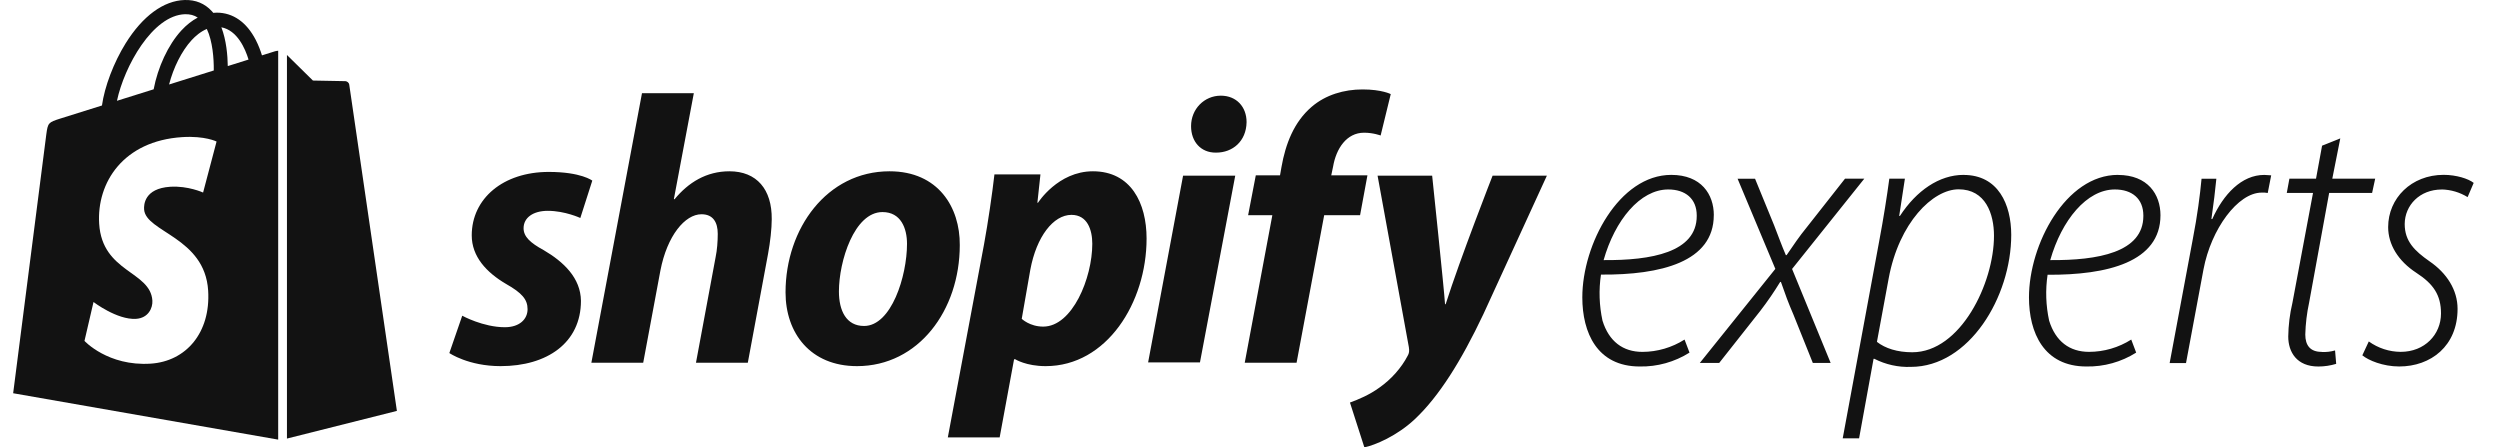 <svg width="190" height="34" viewBox="0 0 190 34" fill="none" xmlns="http://www.w3.org/2000/svg">
<path d="M130.251 16.354C130.251 14.773 129.299 13.291 127.015 13.291C123.056 13.291 120.256 18.563 120.256 22.599C120.256 25.283 121.381 27.853 124.619 27.853C125.953 27.879 127.268 27.513 128.403 26.798L128.026 25.807C127.066 26.416 125.955 26.741 124.822 26.743C123.348 26.743 122.279 25.95 121.789 24.369C121.54 23.217 121.499 22.033 121.674 20.869C126.202 20.903 130.248 19.915 130.248 16.351L130.251 16.354V16.354ZM126.786 14.399C128.09 14.399 128.952 15.1 128.952 16.383V16.412C128.952 19.186 125.486 19.797 121.874 19.768C122.735 16.733 124.648 14.399 126.786 14.399V14.399ZM141.692 13.581H140.22L137.349 17.23C136.683 18.047 136.367 18.548 135.783 19.389H135.724C135.406 18.658 135.147 17.928 134.829 17.114L133.383 13.582H132.056L134.926 20.435L129.185 27.584H130.659L133.792 23.614C134.331 22.913 134.832 22.182 135.294 21.426H135.35C135.696 22.417 135.895 22.973 136.3 23.907L137.775 27.584H139.13L136.198 20.441L141.686 13.581H141.692V13.581ZM149.231 13.291C147.383 13.291 145.648 14.488 144.395 16.412H144.339L144.772 13.581H143.588C143.416 14.866 143.155 16.559 142.806 18.398L140.047 33.311H141.291L142.391 27.269H142.45C143.31 27.707 144.264 27.921 145.224 27.883C149.647 27.883 152.854 22.572 152.854 17.847C152.851 15.543 151.869 13.295 149.238 13.295L149.231 13.291V13.291ZM145.332 26.772C144.205 26.772 143.281 26.48 142.647 25.982L143.54 21.157C144.322 16.926 146.89 14.388 148.855 14.388C150.906 14.388 151.543 16.257 151.543 17.92C151.543 21.521 149.001 26.772 145.332 26.772L145.332 26.772ZM160.961 13.291C157.003 13.291 154.202 18.563 154.202 22.599C154.202 25.283 155.33 27.853 158.566 27.853C159.901 27.879 161.216 27.513 162.349 26.798L161.974 25.807C161.013 26.416 159.901 26.74 158.767 26.741C157.292 26.741 156.224 25.95 155.734 24.37C155.485 23.224 155.445 22.04 155.616 20.882C160.152 20.91 164.196 19.922 164.196 16.358C164.195 14.784 163.242 13.295 160.961 13.295V13.291V13.291ZM162.895 16.412C162.895 19.186 159.43 19.797 155.818 19.768C156.684 16.733 158.592 14.399 160.729 14.399C162.034 14.399 162.895 15.1 162.895 16.383V16.412V16.412ZM168.125 16.647H168.067C168.24 15.421 168.357 14.488 168.443 13.584H167.318C167.203 14.81 167 16.386 166.654 18.165L164.893 27.592H166.137L167.465 20.474C168.041 17.411 170.076 14.638 171.887 14.638C172.043 14.629 172.196 14.638 172.348 14.667L172.61 13.326C172.467 13.326 172.264 13.294 172.09 13.294C170.357 13.288 168.973 14.774 168.135 16.644L168.125 16.647V16.647ZM176.444 26.743C175.578 26.743 175.202 26.247 175.202 25.425C175.223 24.61 175.32 23.799 175.492 23.002L177.016 14.662H180.28L180.514 13.581H177.254L177.862 10.518L176.478 11.072L176.017 13.581H173.994L173.795 14.664H175.789L174.225 23.01C174.025 23.851 173.919 24.713 173.907 25.579C173.907 26.747 174.546 27.855 176.191 27.855C176.653 27.855 177.108 27.786 177.55 27.653L177.465 26.633C177.138 26.728 176.798 26.769 176.456 26.75L176.444 26.743ZM185.573 14.399C186.267 14.415 186.945 14.616 187.538 14.981L188 13.9C187.595 13.578 186.672 13.288 185.716 13.288C183.261 13.288 181.5 15.07 181.5 17.258C181.5 18.577 182.251 19.827 183.637 20.731C184.942 21.578 185.516 22.424 185.516 23.822C185.516 25.428 184.273 26.741 182.455 26.741C181.584 26.737 180.737 26.46 180.028 25.95L179.537 27.005C179.999 27.386 181.103 27.852 182.34 27.852C184.737 27.852 186.775 26.306 186.775 23.473C186.775 22.043 185.965 20.762 184.637 19.855C183.509 19.065 182.757 18.338 182.757 17.025C182.767 15.599 183.895 14.403 185.572 14.403L185.573 14.399V14.399Z" fill="#121212"/>
<path d="M41.307 19.003C40.305 18.459 39.792 17.986 39.792 17.347C39.792 16.543 40.515 16.023 41.634 16.023C42.939 16.023 44.105 16.567 44.105 16.567L45.014 13.728C45.014 13.728 44.175 13.066 41.704 13.066C38.254 13.066 35.852 15.076 35.852 17.891C35.852 19.5 36.971 20.706 38.463 21.581C39.676 22.267 40.095 22.764 40.095 23.497C40.095 24.254 39.489 24.869 38.37 24.869C36.715 24.869 35.13 23.994 35.13 23.994L34.15 26.832C34.15 26.832 35.596 27.826 38.044 27.826C41.587 27.826 44.152 26.052 44.152 22.859C44.128 21.132 42.846 19.902 41.307 19.003V19.003ZM55.435 13.018C53.687 13.018 52.311 13.87 51.262 15.148L51.215 15.124L52.731 7.081H48.791L44.944 27.566H48.884L50.19 20.564C50.702 17.915 52.055 16.283 53.313 16.283C54.199 16.283 54.549 16.898 54.549 17.773C54.549 18.317 54.502 19.003 54.386 19.547L52.894 27.566H56.834L58.373 19.287C58.535 18.412 58.652 17.371 58.652 16.662C58.675 14.39 57.51 13.018 55.435 13.018V13.018ZM67.604 13.018C62.848 13.018 59.701 17.371 59.701 22.22C59.701 25.319 61.59 27.826 65.133 27.826C69.796 27.826 72.943 23.592 72.943 18.625C72.966 15.762 71.311 13.018 67.604 13.018ZM65.669 24.774C64.317 24.774 63.758 23.616 63.758 22.149C63.758 19.855 64.923 16.117 67.068 16.117C68.467 16.117 68.933 17.347 68.933 18.53C68.933 20.99 67.744 24.774 65.669 24.774ZM83.061 13.018C80.403 13.018 78.888 15.408 78.888 15.408H78.841L79.074 13.255H75.577C75.414 14.698 75.088 16.922 74.785 18.577L72.034 33.243H75.974L77.069 27.306H77.163C77.163 27.306 77.978 27.826 79.471 27.826C84.11 27.826 87.14 23.001 87.14 18.128C87.14 15.431 85.951 13.018 83.061 13.018ZM79.284 24.822C78.258 24.822 77.652 24.23 77.652 24.23L78.305 20.493C78.771 17.986 80.053 16.33 81.429 16.33C82.641 16.33 83.014 17.465 83.014 18.53C83.014 21.132 81.499 24.822 79.284 24.822V24.822ZM92.782 7.271C91.523 7.271 90.521 8.287 90.521 9.589C90.521 10.771 91.267 11.599 92.386 11.599H92.432C93.668 11.599 94.717 10.748 94.74 9.281C94.74 8.122 93.971 7.271 92.782 7.271V7.271ZM87.257 27.542H91.197L93.878 13.35H89.914L87.257 27.542ZM103.925 13.326H101.175L101.314 12.664C101.547 11.292 102.34 10.085 103.669 10.085C104.368 10.085 104.928 10.298 104.928 10.298L105.697 7.152C105.697 7.152 105.021 6.797 103.552 6.797C102.154 6.797 100.755 7.199 99.682 8.122C98.33 9.281 97.701 10.96 97.398 12.664L97.281 13.326H95.44L94.857 16.354H96.698L94.6 27.566H98.54L100.638 16.354H103.366L103.925 13.326ZM113.437 13.35C113.437 13.35 110.966 19.665 109.87 23.119H109.823C109.754 22.007 108.844 13.35 108.844 13.35H104.695L107.073 26.383C107.119 26.667 107.096 26.856 106.979 27.046C106.513 27.944 105.744 28.82 104.835 29.458C104.088 30.002 103.249 30.357 102.596 30.594L103.692 34C104.485 33.834 106.163 33.148 107.562 31.824C109.357 30.12 111.036 27.471 112.737 23.876L117.563 13.35H113.437Z" fill="#121212"/>
<path d="M20.897 3.898C20.895 3.899 20.528 4.014 19.909 4.208C19.806 3.869 19.653 3.451 19.436 3.031C18.736 1.679 17.71 0.963 16.471 0.961C16.469 0.961 16.468 0.961 16.466 0.961C16.381 0.961 16.295 0.969 16.209 0.977C16.173 0.932 16.136 0.888 16.096 0.846C15.557 0.262 14.864 -0.023 14.035 0.001C12.433 0.048 10.839 1.218 9.547 3.296C8.637 4.759 7.946 6.596 7.749 8.018C5.911 8.594 4.625 8.998 4.598 9.006C3.67 9.301 3.641 9.33 3.519 10.215C3.427 10.885 1 29.886 1 29.886L21.142 33.411V3.856C21.042 3.863 20.953 3.882 20.897 3.898ZM16.247 5.356C15.181 5.691 14.017 6.055 12.85 6.421C13.178 5.149 13.8 3.882 14.565 3.051C14.849 2.743 15.247 2.398 15.718 2.201C16.162 3.136 16.257 4.461 16.247 5.356ZM14.065 1.08C14.441 1.072 14.758 1.156 15.028 1.335C14.596 1.563 14.177 1.889 13.785 2.315C12.768 3.419 11.989 5.133 11.678 6.787C10.709 7.091 9.761 7.388 8.889 7.661C9.439 5.058 11.594 1.152 14.065 1.08ZM10.951 15.908C11.059 17.642 15.567 18.021 15.82 22.083C16.019 25.279 14.145 27.465 11.445 27.638C8.204 27.845 6.42 25.91 6.42 25.91L7.107 22.953C7.107 22.953 8.903 24.324 10.34 24.232C11.279 24.172 11.614 23.399 11.581 22.852C11.44 20.59 7.769 20.723 7.537 17.006C7.342 13.877 9.371 10.708 13.85 10.421C15.576 10.311 16.459 10.756 16.459 10.756L15.435 14.634C15.435 14.634 14.293 14.108 12.938 14.194C10.952 14.322 10.93 15.59 10.951 15.908ZM17.311 5.022C17.299 4.201 17.202 3.06 16.824 2.074C18.039 2.306 18.637 3.698 18.889 4.527C18.422 4.675 17.889 4.841 17.311 5.022Z" fill="#121212"/>
<path d="M21.808 33.331L30.164 31.229C30.164 31.229 26.566 6.61 26.544 6.441C26.521 6.273 26.375 6.179 26.255 6.168C26.134 6.158 23.782 6.122 23.782 6.122C23.782 6.122 22.347 4.713 21.808 4.179V33.331Z" fill="#121212"/>
</svg>
